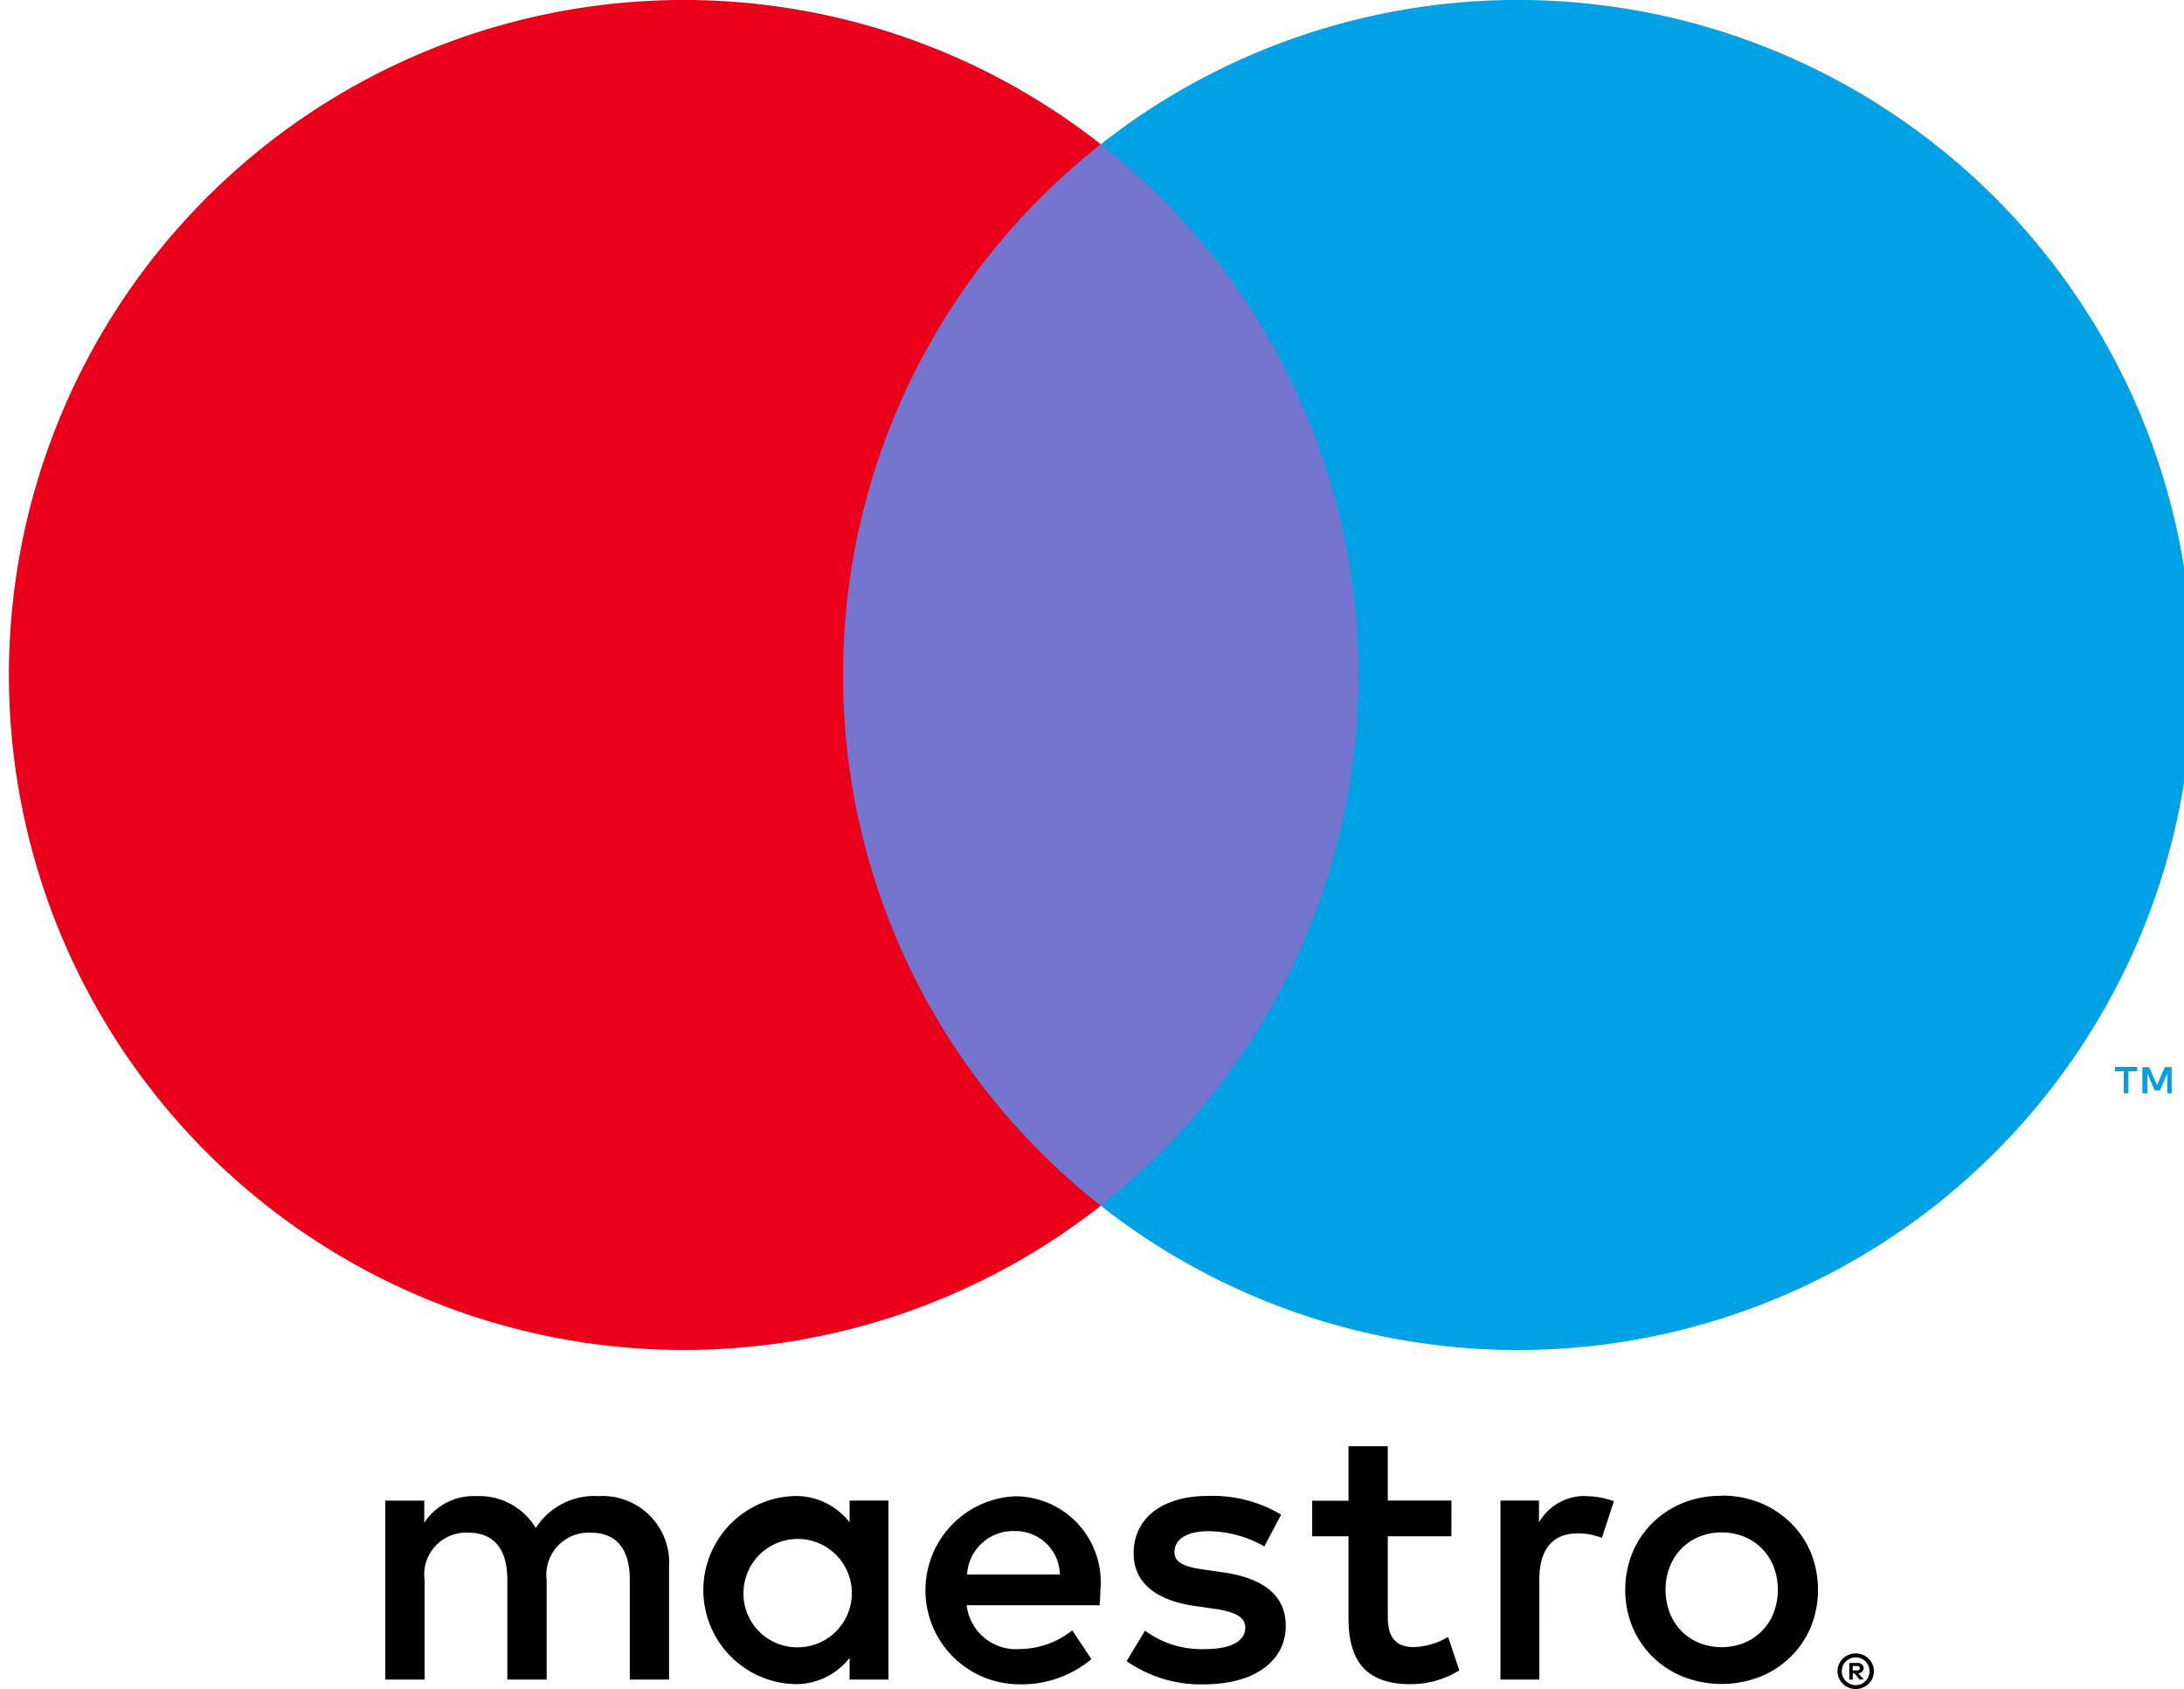 <svg xmlns="http://www.w3.org/2000/svg" xmlns:xlink="http://www.w3.org/1999/xlink" width="43.06" height="33.3" viewBox="0 0 43.06 33.3">
  <defs>
    <clipPath id="clip-logo_maestro">
      <rect width="43.06" height="33.3"/>
    </clipPath>
  </defs>
  <g id="logo_maestro" clip-path="url(#clip-logo_maestro)">
    <g id="export-badges" transform="translate(0.175 0)">
      <g id="production" transform="translate(0 0)">
        <g id="card_maestro" data-name="card maestro">
          <g id="meastro">
            <path id="text" d="M64.217,65.333v.087h.08a.079.079,0,0,0,.044-.011.041.041,0,0,0,0-.065.084.084,0,0,0-.044-.011Zm.081-.061a.148.148,0,0,1,.1.028.092.092,0,0,1,.034.076.089.089,0,0,1-.027.067.131.131,0,0,1-.078.032l.107.123h-.083l-.1-.122h-.032V65.6h-.069v-.326Zm-.021.438a.259.259,0,0,0,.106-.021.275.275,0,0,0,.086-.059.276.276,0,0,0,0-.388.293.293,0,0,0-.086-.058.267.267,0,0,0-.106-.021.278.278,0,0,0-.108.021.291.291,0,0,0-.087.058.274.274,0,0,0,.087.446A.268.268,0,0,0,64.277,65.71Zm0-.625a.353.353,0,0,1,.14.028.346.346,0,0,1,.114.075.348.348,0,0,1,.077.384.364.364,0,0,1-.077.111.374.374,0,0,1-.114.075.353.353,0,0,1-.14.028.359.359,0,0,1-.141-.028.351.351,0,0,1-.19-.187.345.345,0,0,1,0-.273.349.349,0,0,1,.076-.111.337.337,0,0,1,.114-.075A.36.36,0,0,1,64.277,65.085Zm-5.315-3.1a1.639,1.639,0,0,1,.546.1l-.236.723a1.24,1.24,0,0,0-.48-.089c-.5,0-.753.325-.753.908V65.6h-.767V62.071h.76V62.5A1.04,1.04,0,0,1,58.962,61.982Zm-2.657.79H55.051v1.594c0,.354.125.591.509.591a1.417,1.417,0,0,0,.68-.2l.221.658a1.806,1.806,0,0,1-.96.273c-.907,0-1.225-.487-1.225-1.306v-1.61H53.56v-.7h.716V61h.775v1.071h1.255Zm-3.688.2a2.278,2.278,0,0,0-1.1-.3c-.42,0-.672.155-.672.413,0,.236.266.3.6.347l.361.052c.768.111,1.233.435,1.233,1.055,0,.672-.59,1.152-1.609,1.152a2.547,2.547,0,0,1-1.528-.458l.362-.6A1.88,1.88,0,0,0,51.436,65c.524,0,.805-.155.805-.428,0-.2-.2-.311-.621-.369l-.362-.052c-.789-.111-1.218-.465-1.218-1.041,0-.7.576-1.13,1.469-1.13a2.639,2.639,0,0,1,1.439.369Zm-5.861.554a.908.908,0,0,1,.937-.856.875.875,0,0,1,.893.856Zm2.628.311a1.692,1.692,0,0,0-1.676-1.853,1.854,1.854,0,0,0,.052,3.706,2.144,2.144,0,0,0,1.447-.495l-.377-.568a1.682,1.682,0,0,1-1.026.368.98.98,0,0,1-1.056-.863h2.62C49.377,64.034,49.384,63.938,49.384,63.835ZM61.633,62.7a1.15,1.15,0,0,0-.439.083,1.046,1.046,0,0,0-.35.232,1.08,1.08,0,0,0-.232.357,1.281,1.281,0,0,0,0,.918,1.074,1.074,0,0,0,.232.357,1.046,1.046,0,0,0,.35.232,1.2,1.2,0,0,0,.877,0,1.05,1.05,0,0,0,.586-.59,1.281,1.281,0,0,0,0-.918,1.05,1.05,0,0,0-.586-.59A1.149,1.149,0,0,0,61.633,62.7Zm0-.726a1.991,1.991,0,0,1,.757.142,1.853,1.853,0,0,1,.6.39,1.791,1.791,0,0,1,.4.588,1.963,1.963,0,0,1,0,1.473,1.791,1.791,0,0,1-.4.588,1.844,1.844,0,0,1-.6.39,2.093,2.093,0,0,1-1.514,0,1.822,1.822,0,0,1-.6-.39,1.8,1.8,0,0,1-.4-.588,1.956,1.956,0,0,1,0-1.473,1.8,1.8,0,0,1,.4-.588,1.83,1.83,0,0,1,.6-.39A1.989,1.989,0,0,1,61.633,61.978ZM42.35,63.835a1.068,1.068,0,1,1,1.07,1.129A1.058,1.058,0,0,1,42.35,63.835Zm2.856,0V62.071h-.767V62.5a1.337,1.337,0,0,0-1.114-.517,1.855,1.855,0,0,0,0,3.706,1.34,1.34,0,0,0,1.114-.516V65.6h.767ZM40.88,65.6V63.384a1.313,1.313,0,0,0-1.387-1.4,1.368,1.368,0,0,0-1.24.628,1.3,1.3,0,0,0-1.166-.628,1.167,1.167,0,0,0-1.033.524v-.435h-.768V65.6h.775V63.643a.825.825,0,0,1,.864-.938c.509,0,.767.332.767.93V65.6h.775V63.643a.832.832,0,0,1,.864-.938c.524,0,.775.332.775.93V65.6Z" transform="translate(-27.864 -32.492)" fill-rule="evenodd"/>
            <g id="logo">
              <path id="Fill-2" d="M50.014,36.306H61.657V15.383H50.014Z" transform="translate(-34.307 -12.539)" fill="#7375cf" fill-rule="evenodd"/>
              <path id="Fill-3" d="M38.541,23.633a13.284,13.284,0,0,1,5.082-10.462,13.306,13.306,0,1,0,0,20.923,13.284,13.284,0,0,1-5.082-10.461" transform="translate(-22.094 -10.327)" fill="#eb001b" fill-rule="evenodd"/>
              <path id="Fill-4" d="M97.019,48.233v-.516h-.134l-.155.355-.155-.355h-.134v.516h.1v-.39l.145.336h.1l.146-.336v.39Zm-.853,0V47.8h.173v-.087H95.9V47.8h.173v.429Z" transform="translate(-54.377 -26.682)" fill="#00a1df" fill-rule="evenodd"/>
              <path id="Fill-5" d="M81.89,23.633A13.306,13.306,0,0,1,60.361,34.094a13.308,13.308,0,0,0,0-20.923A13.306,13.306,0,0,1,81.89,23.633" transform="translate(-38.833 -10.327)" fill="#00a2e5" fill-rule="evenodd"/>
            </g>
          </g>
        </g>
      </g>
    </g>
  </g>
</svg>
